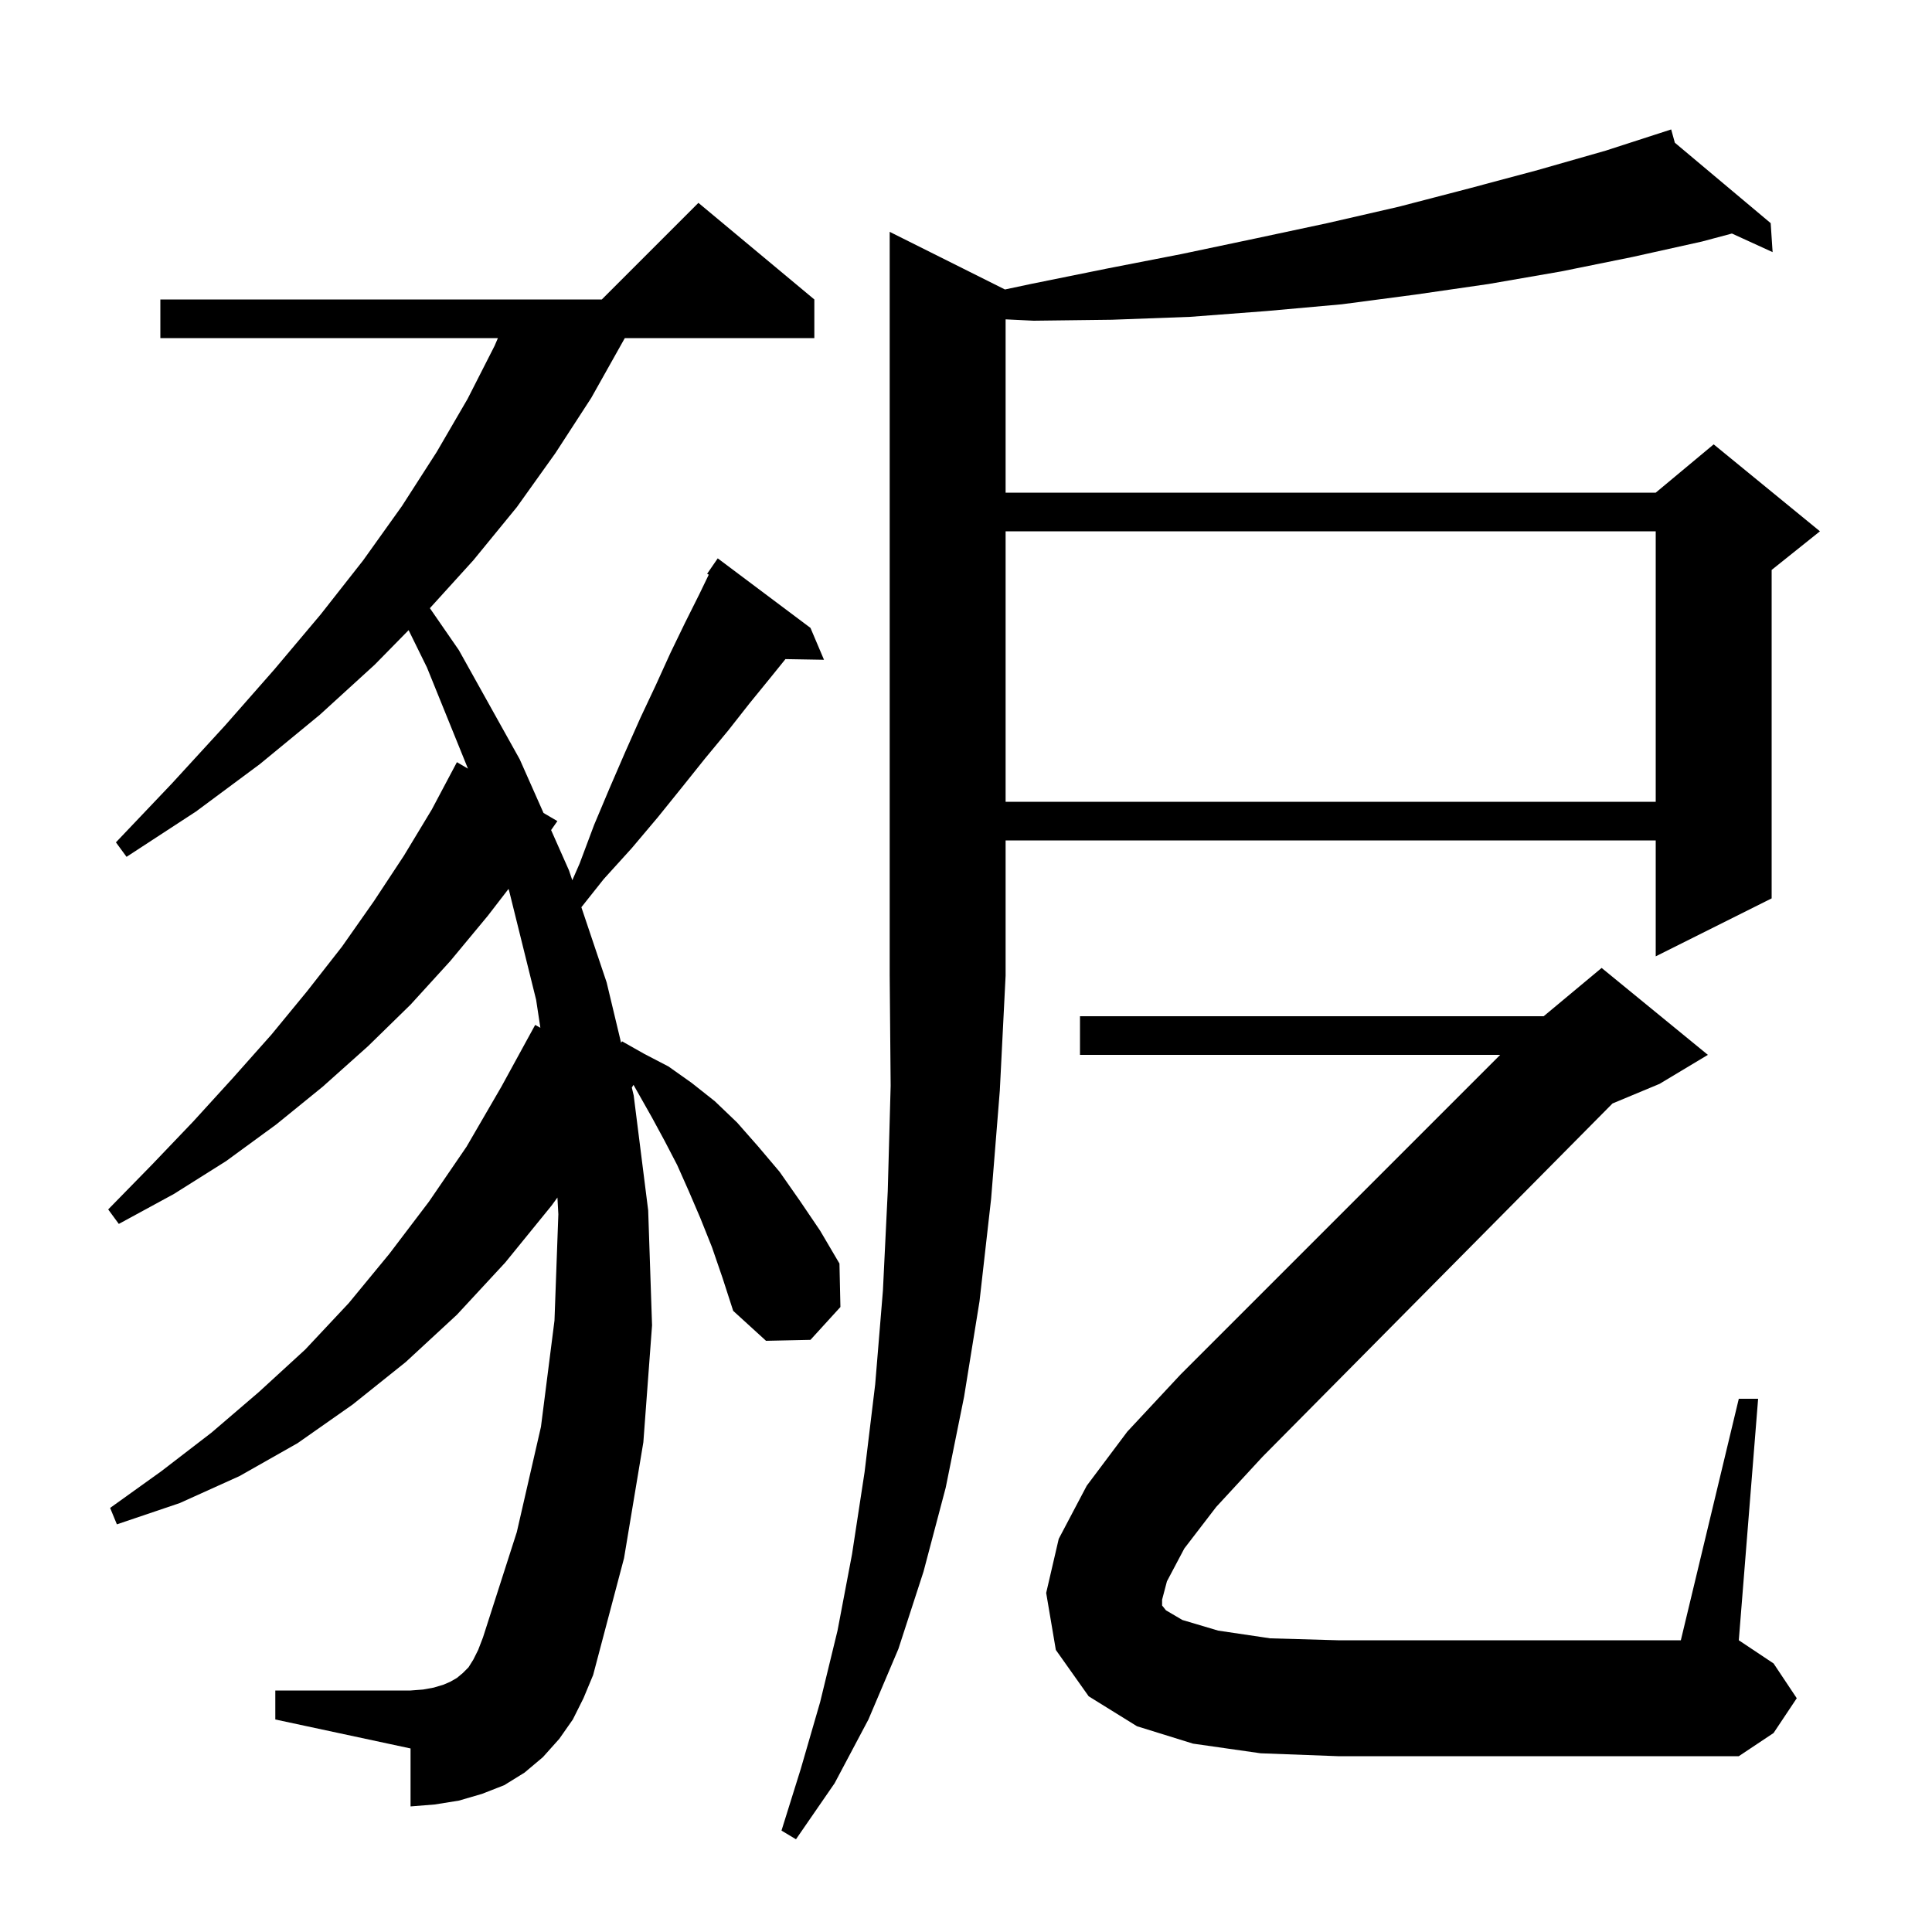 <svg xmlns="http://www.w3.org/2000/svg" xmlns:xlink="http://www.w3.org/1999/xlink" version="1.1" baseProfile="full" viewBox="0 0 200 200" width="200" height="200">
<g fill="black">
<path d="M 104.033 29.967 L 106.7 29.4 L 114.6 27.8 L 122.3 26.3 L 129.9 24.7 L 137.4 23.1 L 144.8 21.4 L 152.1 19.5 L 159.2 17.6 L 166.2 15.6 L 173.0 13.4 L 173.379 14.773 L 183.3 23.1 L 183.5 26.1 L 179.287 24.174 L 176.2 25.0 L 169.0 26.6 L 161.6 28.1 L 154.1 29.4 L 146.5 30.5 L 138.9 31.5 L 131.1 32.2 L 123.2 32.8 L 115.1 33.1 L 107.0 33.2 L 104.1 33.059 L 104.1 51.0 L 171.4 51.0 L 177.4 46.0 L 188.4 55.0 L 183.4 59.0 L 183.4 93.0 L 171.4 99.0 L 171.4 87.0 L 104.1 87.0 L 104.1 101.0 L 103.5 112.9 L 102.6 124.1 L 101.4 134.7 L 99.8 144.6 L 97.9 154.0 L 95.6 162.7 L 93.0 170.7 L 89.9 178.0 L 86.4 184.6 L 82.4 190.4 L 80.9 189.5 L 82.9 183.1 L 84.9 176.2 L 86.7 168.8 L 88.2 160.9 L 89.5 152.4 L 90.6 143.3 L 91.4 133.6 L 91.9 123.3 L 92.2 112.4 L 92.101 101.001 L 92.1 101.0 L 92.1 24.0 Z M 73.7 129.1 L 72.5 126.1 L 71.3 123.3 L 70.1 120.6 L 68.8 118.1 L 67.5 115.7 L 65.581 112.305 L 65.405 112.583 L 65.6 113.4 L 67.1 125.3 L 67.5 137.2 L 66.6 149.3 L 64.6 161.3 L 61.4 173.4 L 60.4 175.8 L 59.3 178.0 L 57.9 180.0 L 56.2 181.9 L 54.3 183.5 L 52.2 184.8 L 49.9 185.7 L 47.5 186.4 L 45.0 186.8 L 42.5 187.0 L 42.5 181.0 L 28.5 178.0 L 28.5 175.0 L 42.5 175.0 L 43.8 174.9 L 44.9 174.7 L 45.9 174.4 L 46.6 174.1 L 47.3 173.7 L 47.9 173.2 L 48.5 172.6 L 49.0 171.8 L 49.5 170.8 L 50.0 169.5 L 53.5 158.6 L 56.0 147.7 L 57.4 136.7 L 57.8 125.7 L 57.705 123.966 L 57.1 124.8 L 52.3 130.7 L 47.3 136.1 L 42.0 141.0 L 36.5 145.4 L 30.8 149.4 L 24.8 152.8 L 18.6 155.6 L 12.1 157.8 L 11.4 156.1 L 16.7 152.3 L 21.9 148.3 L 26.8 144.1 L 31.6 139.7 L 36.1 134.9 L 40.3 129.8 L 44.4 124.4 L 48.3 118.7 L 51.9 112.5 L 55.4 106.1 L 55.939 106.393 L 55.5 103.5 L 52.7 92.2 L 52.641 92.022 L 50.5 94.8 L 46.6 99.5 L 42.5 104.0 L 38.1 108.3 L 33.4 112.5 L 28.6 116.4 L 23.4 120.2 L 18.0 123.6 L 12.3 126.7 L 11.2 125.2 L 15.7 120.6 L 20.0 116.1 L 24.1 111.6 L 28.1 107.1 L 31.8 102.6 L 35.4 98.0 L 38.7 93.3 L 41.8 88.6 L 44.7 83.8 L 47.3 78.9 L 48.442 79.57 L 44.2 69.1 L 42.3 65.234 L 38.8 68.8 L 33.1 74.0 L 26.9 79.1 L 20.3 84.0 L 13.1 88.7 L 12.0 87.2 L 17.8 81.1 L 23.3 75.1 L 28.4 69.3 L 33.2 63.6 L 37.6 58.0 L 41.6 52.4 L 45.2 46.8 L 48.4 41.3 L 51.2 35.8 L 51.543 35.0 L 16.6 35.0 L 16.6 31.0 L 62.3 31.0 L 72.3 21.0 L 84.3 31.0 L 84.3 35.0 L 64.68 35.0 L 64.4 35.5 L 61.2 41.2 L 57.5 46.9 L 53.5 52.5 L 49.0 58.0 L 44.501 62.959 L 47.5 67.3 L 53.8 78.6 L 56.265 84.158 L 57.7 85.0 L 57.05 85.929 L 58.9 90.1 L 59.244 91.123 L 60.0 89.4 L 61.5 85.4 L 63.1 81.6 L 64.7 77.9 L 66.3 74.3 L 67.9 70.9 L 69.4 67.6 L 70.9 64.5 L 72.4 61.5 L 73.371 59.489 L 73.2 59.4 L 74.3 57.8 L 83.9 65.0 L 85.3 68.3 L 81.309 68.231 L 79.8 70.1 L 77.6 72.8 L 75.4 75.6 L 73.0 78.5 L 70.6 81.5 L 68.1 84.6 L 65.4 87.8 L 62.5 91.0 L 60.183 93.917 L 62.8 101.7 L 64.294 107.944 L 64.4 107.8 L 66.7 109.1 L 69.2 110.4 L 71.6 112.1 L 74.0 114.0 L 76.3 116.2 L 78.5 118.7 L 80.7 121.3 L 82.8 124.3 L 84.9 127.4 L 86.9 130.8 L 87.0 135.3 L 83.9 138.7 L 79.3 138.8 L 75.9 135.7 L 74.8 132.3 Z M 122.6 160.3 L 120.8 163.7 L 120.3 165.6 L 120.3 166.2 L 120.7 166.7 L 122.4 167.7 L 126.1 168.8 L 131.5 169.6 L 138.5 169.8 L 174.0 169.8 L 180.0 144.8 L 182.0 144.8 L 180.0 169.8 L 183.6 172.2 L 186.0 175.8 L 183.6 179.4 L 180.0 181.8 L 138.5 181.8 L 130.5 181.5 L 123.5 180.5 L 117.7 178.7 L 112.7 175.6 L 109.3 170.8 L 108.3 164.9 L 109.6 159.3 L 112.5 153.8 L 116.7 148.2 L 122.2 142.3 L 155.3 109.2 L 111.8 109.2 L 111.8 105.2 L 159.8 105.2 L 165.8 100.2 L 176.8 109.2 L 171.8 112.2 L 166.926 114.231 L 130.7 150.8 L 125.9 156.0 Z M 104.1 55.0 L 104.1 83.0 L 171.4 83.0 L 171.4 55.0 Z " />
</g>
</svg>
